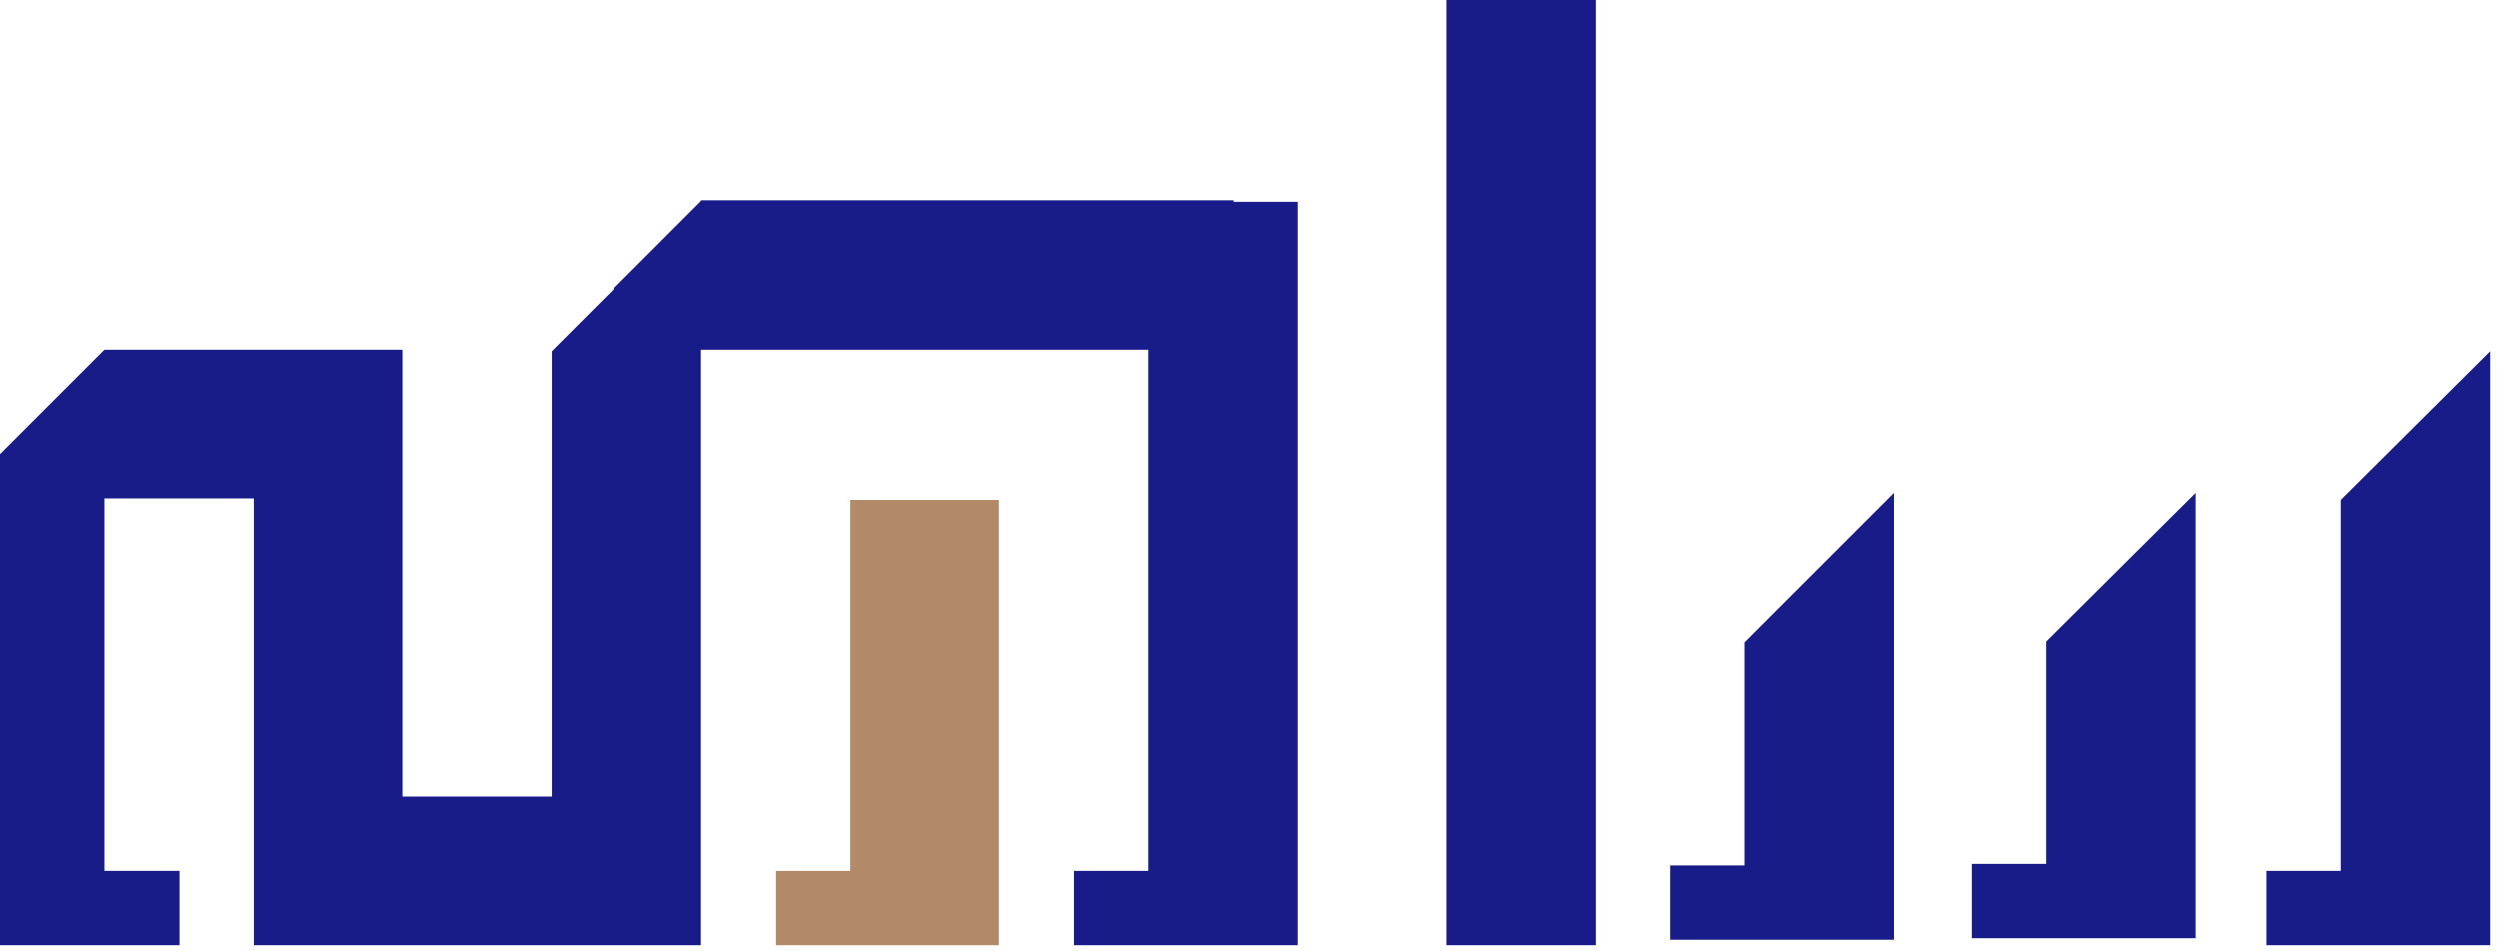 <svg width="142" height="54" viewBox="0 0 142 54" fill="none" xmlns="http://www.w3.org/2000/svg">
<path d="M141.445 19.956L132.956 28.4V49.467H128.733V53.689H132.956H133.045H134.956H141.445V19.956Z" fill="#181C88"/>
<path d="M116.222 36.444V49.067H112V53.289H116.222H124.711V28L116.222 36.444Z" fill="#181C88"/>
<path d="M99.089 36.489V49.156H94.867V53.378H99.089H107.578V28L99.089 36.489Z" fill="#181C88"/>
<path d="M82.156 -5.556V53.689H90.644V-14H90.6L82.156 -5.556Z" fill="#181C88"/>
<path d="M70.067 11.467V11.378H39.8V11.422L34.867 16.356V16.445L31.356 19.956V45.245H22.867V19.867H14.422H5.933L-2.511 28.311V45.245H-11V53.689H-2.511H5.933H10.2V49.467H5.933V28.311H14.422V45.245V45.689V53.689H31.356H39.8V19.867H65.222V49.467H61V53.689H65.222H65.4H69.444H73.711V11.467H70.067Z" fill="#181C88"/>
<path d="M48.289 28.4V49.467H44.067V53.689H48.289H48.6H51.4H56.733V28.4H48.289Z" fill="#B28A67"/>
</svg>
